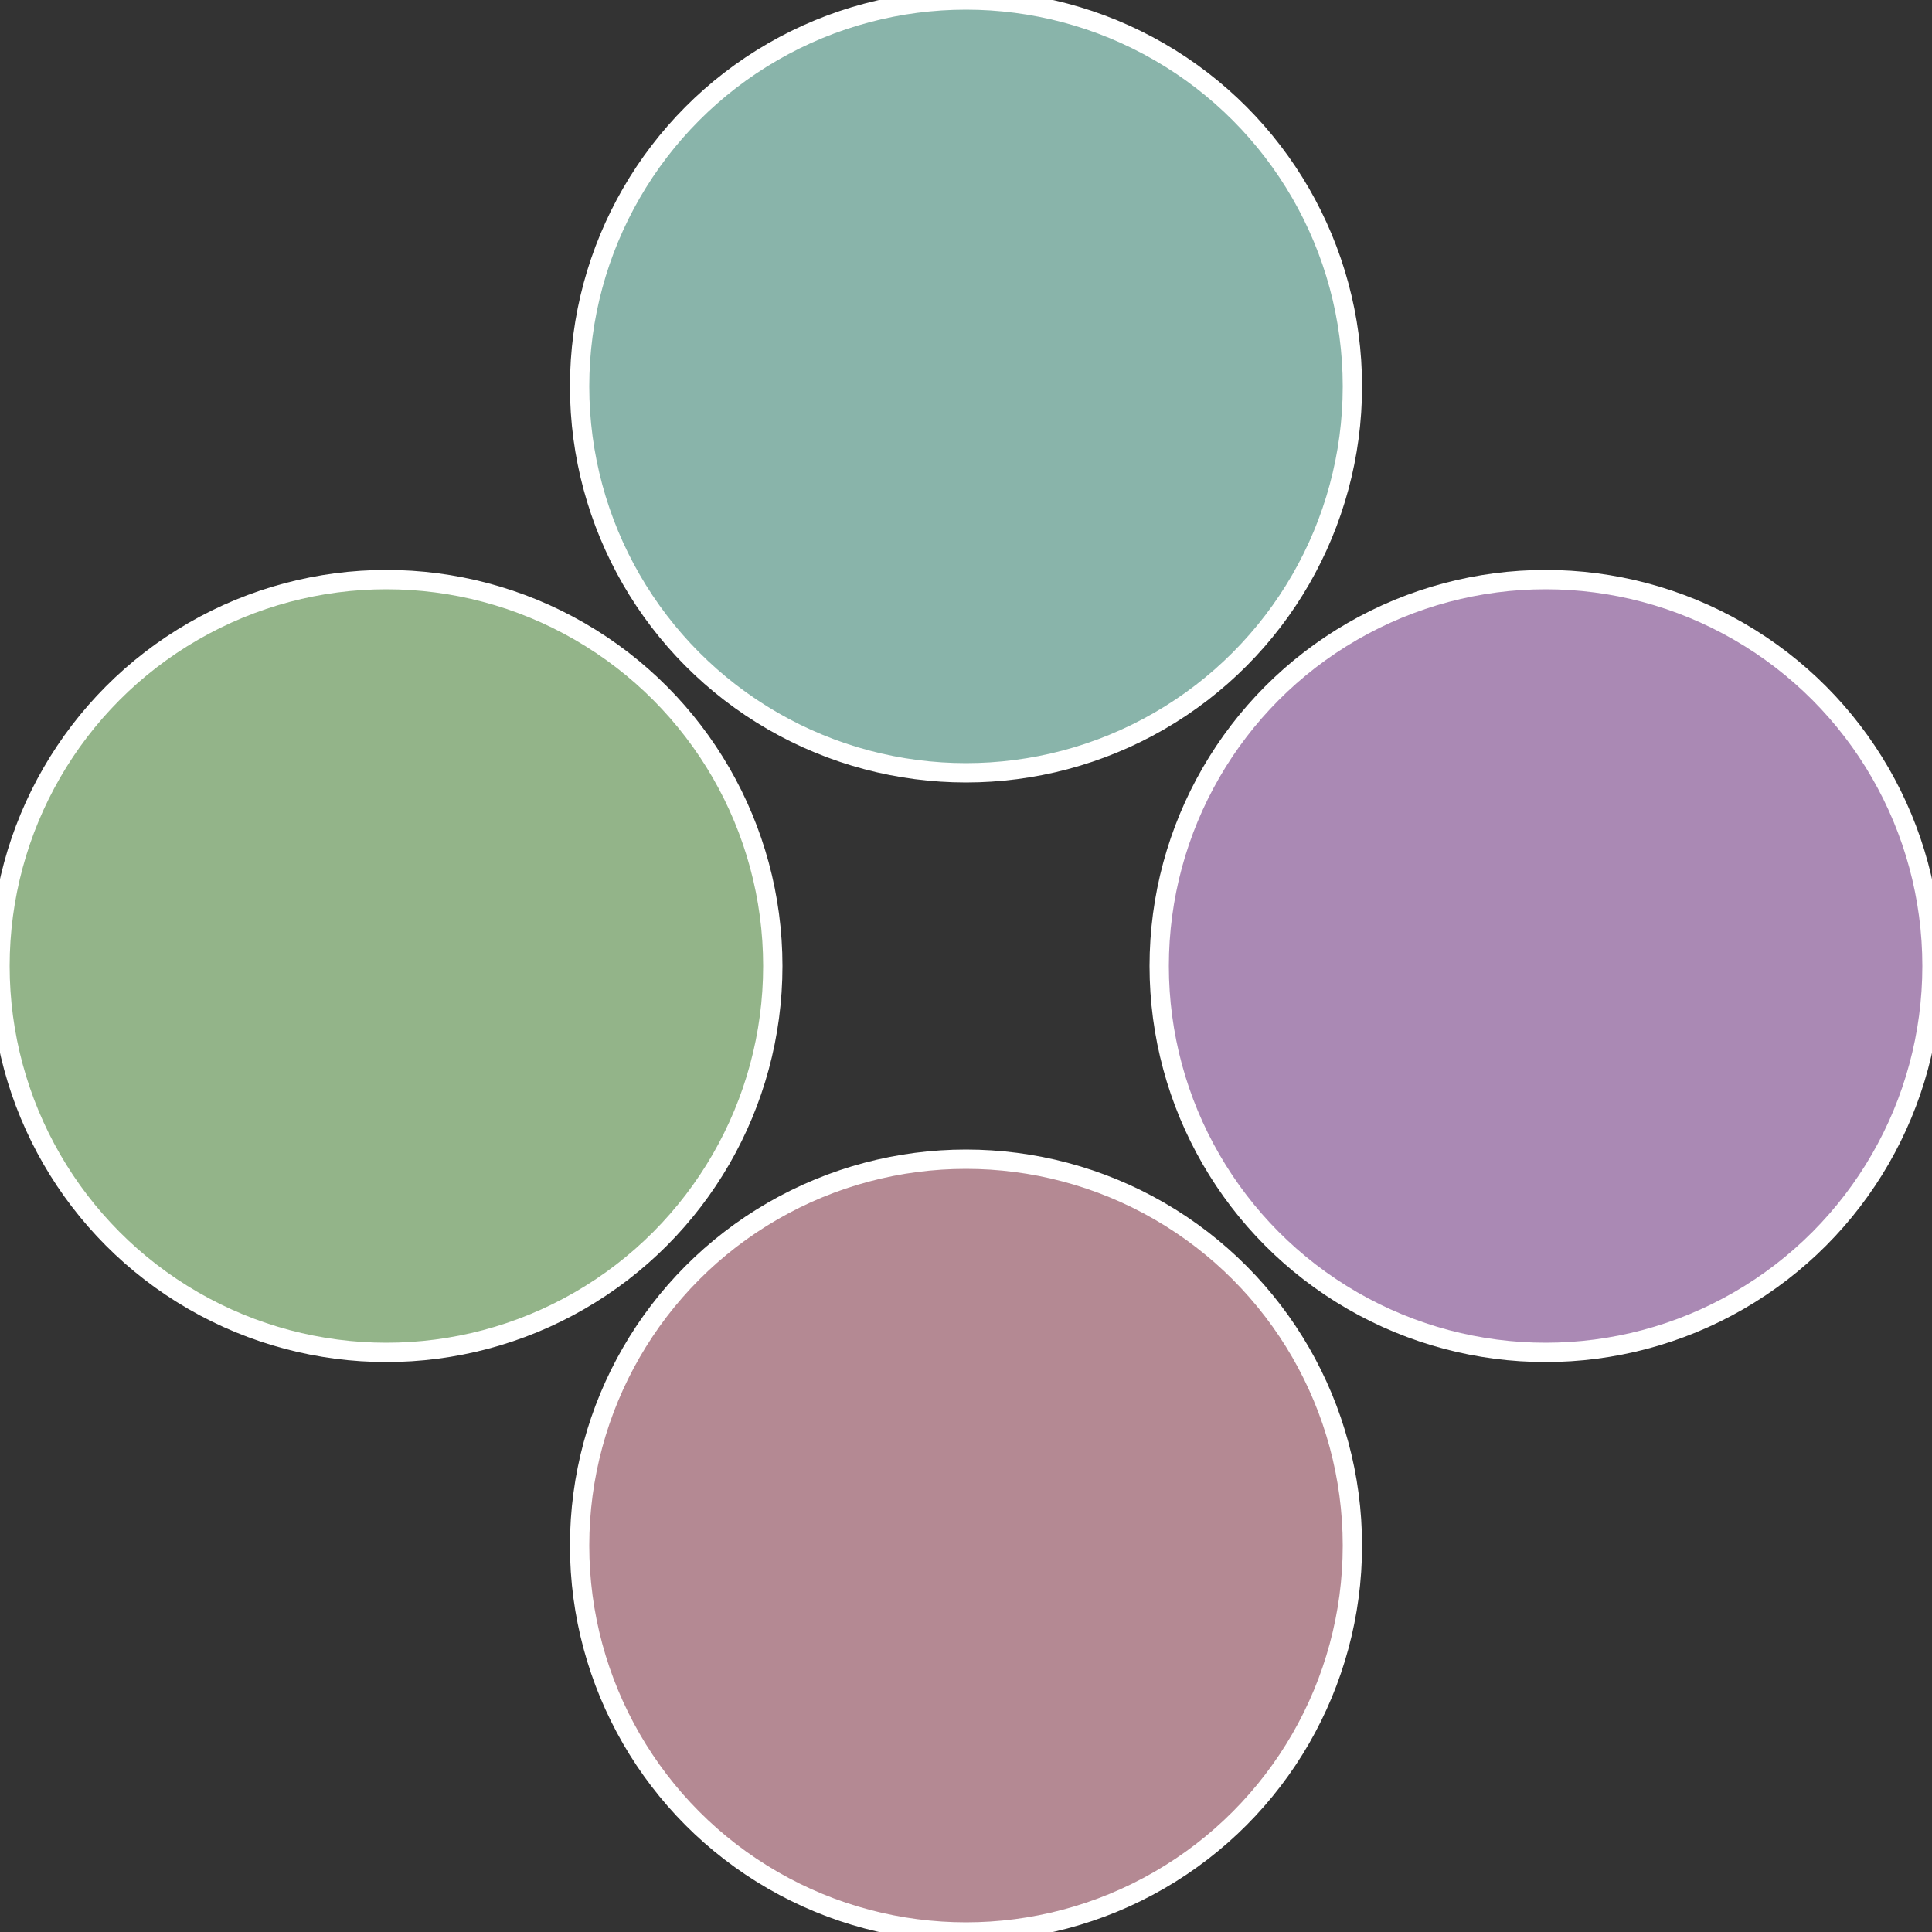 <?xml version="1.0" standalone="no"?>
<svg width="500" height="500" viewBox="-1 -1 2 2" xmlns="http://www.w3.org/2000/svg">
 
                <rect x="-1" y="-1" width="2" height="2" fill="#333333" stroke="none"/>
 
                <circle cx="0.6" cy="0" r="0.4" fill="#aa89b4" stroke="#fff" stroke-width="1%" />
             
                <circle cx="3.6739403974421E-17" cy="0.6" r="0.4" fill="#b48993" stroke="#fff" stroke-width="1%" />
             
                <circle cx="-0.6" cy="7.3478807948841E-17" r="0.4" fill="#93b489" stroke="#fff" stroke-width="1%" />
             
                <circle cx="-1.1021821192326E-16" cy="-0.6" r="0.4" fill="#89b4aa" stroke="#fff" stroke-width="1%" />
            </svg>
